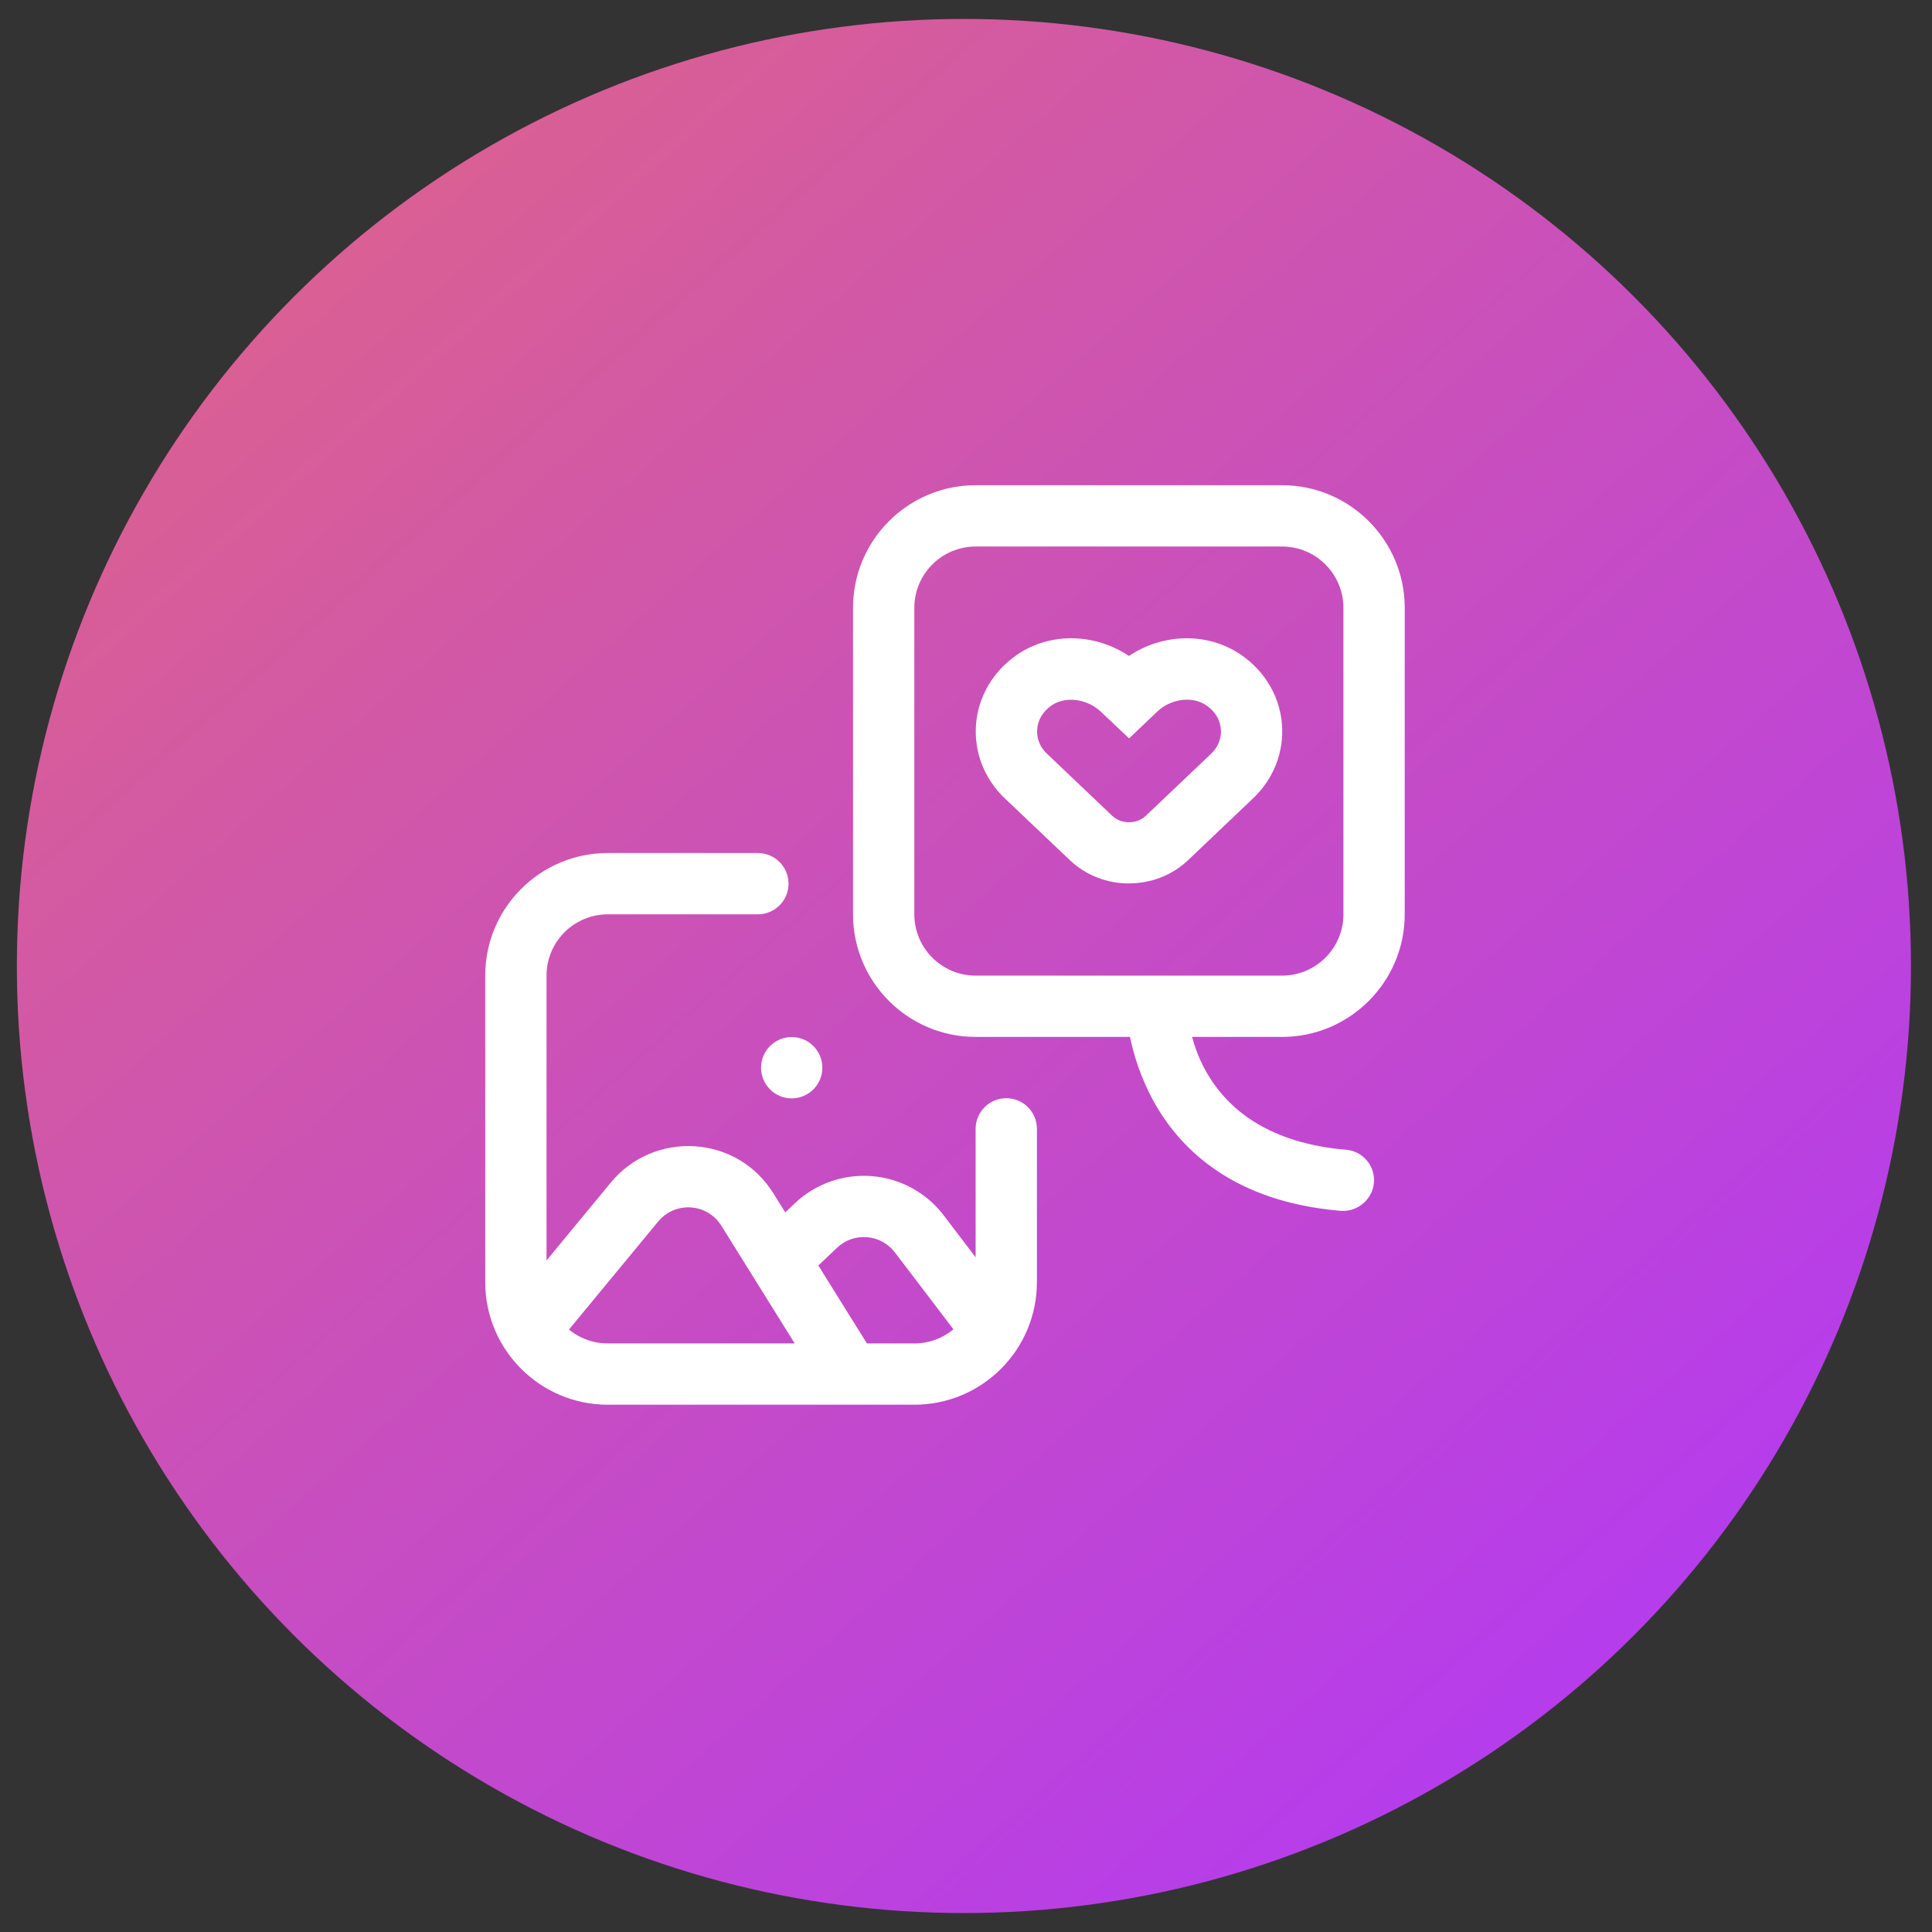 <svg width="51" height="51" viewBox="0 0 51 51" fill="none" xmlns="http://www.w3.org/2000/svg">
<rect x="0" y="0" width="51" height="51" fill="#333333" stroke="none"/>
<circle cx="25.445" cy="25.5" r="25" fill="url(#paint0_linear_6092_2137)"/>
<g clip-path="url(#clip0_6092_2137)">
<path d="M20.899 28.994C21.346 28.994 21.708 28.632 21.708 28.185C21.708 27.738 21.346 27.376 20.899 27.376C20.452 27.376 20.09 27.738 20.09 28.185C20.09 28.632 20.452 28.994 20.899 28.994Z" fill="white"/>
<path d="M21.545 36.373L19.042 32.356C18.865 32.072 18.571 31.896 18.236 31.873C17.904 31.853 17.587 31.987 17.373 32.246L14.404 35.842L13.156 34.812L16.125 31.216C16.675 30.55 17.49 30.206 18.344 30.259C19.204 30.317 19.96 30.769 20.415 31.501L22.918 35.517L21.545 36.373Z" fill="white"/>
<path d="M25.261 35.212L23.624 33.062C23.444 32.826 23.183 32.683 22.887 32.659C22.591 32.635 22.311 32.734 22.096 32.938L21.122 33.86L20.01 32.685L20.983 31.763C21.528 31.247 22.266 30.987 23.017 31.047C23.765 31.107 24.456 31.484 24.91 32.081L26.548 34.231L25.261 35.212Z" fill="white"/>
<path d="M24.136 37.081H16.045C14.258 37.081 12.809 35.632 12.809 33.844V25.754C12.809 23.967 14.258 22.518 16.045 22.518H20.006C20.453 22.518 20.815 22.88 20.815 23.327C20.815 23.773 20.453 24.136 20.006 24.136H16.045C15.151 24.136 14.427 24.86 14.427 25.754V33.844C14.427 34.739 15.151 35.463 16.045 35.463H24.136C25.029 35.463 25.754 34.739 25.754 33.844V29.799C25.754 29.352 26.116 28.99 26.563 28.99C27.009 28.99 27.372 29.352 27.372 29.799V33.844C27.372 35.632 25.923 37.081 24.136 37.081Z" fill="white"/>
<path d="M33.844 27.372H25.754C23.969 27.372 22.518 25.92 22.518 24.136V16.045C22.518 14.26 23.969 12.809 25.754 12.809H33.844C35.629 12.809 37.081 14.26 37.081 16.045V24.136C37.081 25.92 35.629 27.372 33.844 27.372ZM25.754 14.427C24.861 14.427 24.136 15.152 24.136 16.045V24.136C24.136 25.028 24.861 25.754 25.754 25.754H33.844C34.737 25.754 35.463 25.028 35.463 24.136V16.045C35.463 15.152 34.737 14.427 33.844 14.427H25.754Z" fill="white"/>
<path d="M29.803 23.321C29.238 23.321 28.673 23.116 28.243 22.707L26.52 21.07C25.982 20.558 25.707 19.846 25.765 19.117C25.825 18.384 26.218 17.716 26.845 17.286C27.723 16.684 28.902 16.714 29.802 17.316C30.7 16.713 31.881 16.684 32.761 17.286C33.388 17.715 33.782 18.383 33.84 19.116C33.898 19.845 33.623 20.557 33.084 21.068L31.363 22.706C30.932 23.116 30.367 23.32 29.802 23.32L29.803 23.321ZM28.273 18.472C28.087 18.472 27.906 18.521 27.76 18.621C27.534 18.776 27.398 18.998 27.379 19.247C27.359 19.489 27.451 19.72 27.636 19.896L29.358 21.534C29.601 21.764 30.008 21.763 30.248 21.534L31.971 19.896C32.156 19.719 32.248 19.489 32.228 19.246C32.208 18.998 32.073 18.775 31.847 18.621C31.479 18.368 30.911 18.441 30.551 18.782L29.806 19.492L29.058 18.786C28.841 18.58 28.55 18.472 28.273 18.472Z" fill="white"/>
<path d="M35.381 31.962C29.839 31.491 29.724 26.622 29.723 26.57L31.341 26.549C31.349 26.919 31.538 30.012 35.536 30.351C35.951 30.385 36.271 30.736 36.271 31.152C36.271 31.629 35.856 32.003 35.381 31.962Z" fill="white"/>
</g>
<defs>
<linearGradient id="paint0_linear_6092_2137" x1="-28.2" y1="-25.39" x2="41.334" y2="53.209" gradientUnits="userSpaceOnUse">
<stop stop-color="#FC813F"/>
<stop offset="1" stop-color="#B138F7"/>
</linearGradient>
<clipPath id="clip0_6092_2137">
<rect width="25.89" height="25.89" fill="white" transform="translate(12 12)"/>
</clipPath>
</defs>
</svg>
